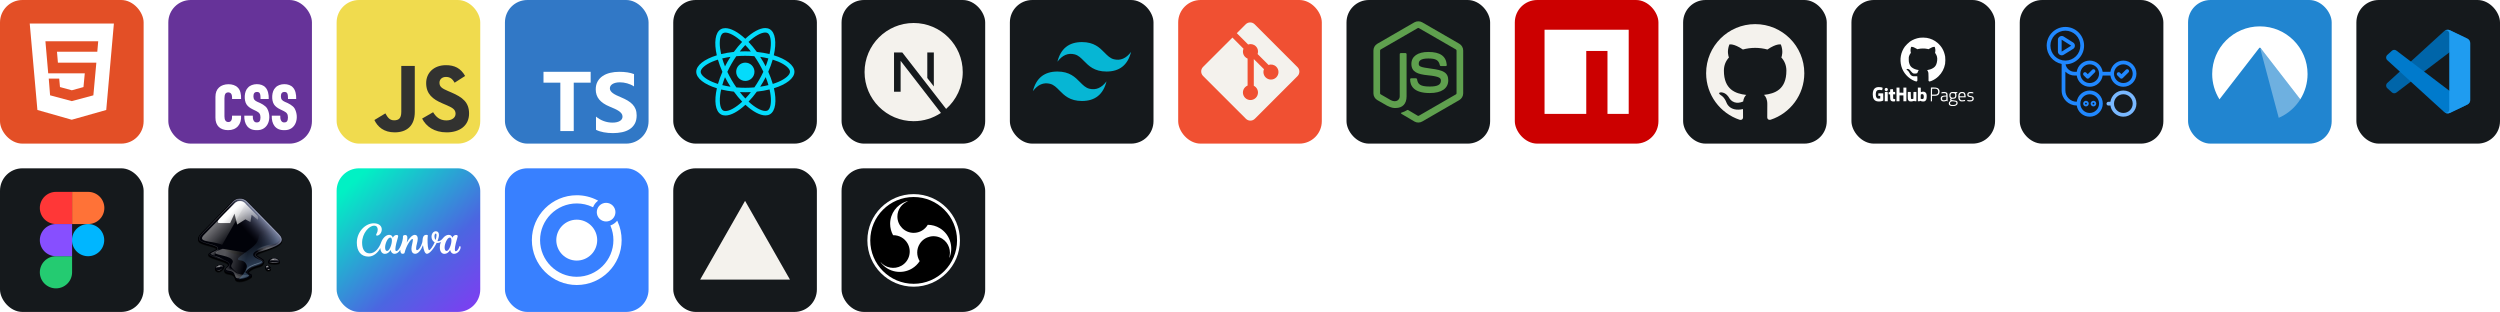 <svg width="835.5" height="104.25" viewBox="0 0 4456 556" 
        fill="none" xmlns="http://www.w3.org/2000/svg" xmlns:xlink="http://www.w3.org/1999/xlink" version="1.1">
        <defs>
            















<linearGradient id="icon_16_paint0_linear_6_2" x1="152.032" y1="68.619" x2="122.696" y2="95.145" gradientUnits="userSpaceOnUse">
<stop stop-color="#C0CDF9"/>
<stop offset="1" stop-color="#07092D" stop-opacity="0.288"/>
</linearGradient>
<linearGradient id="icon_16_paint1_linear_6_2" x1="86.379" y1="88.065" x2="120.16" y2="121.846" gradientUnits="userSpaceOnUse">
<stop stop-color="white"/>
<stop offset="1" stop-color="white" stop-opacity="0"/>
</linearGradient>
<linearGradient id="icon_16_paint2_linear_6_2" x1="122.646" y1="68.063" x2="162.815" y2="108.232" gradientUnits="userSpaceOnUse">
<stop stop-color="white"/>
<stop offset="1" stop-color="white" stop-opacity="0"/>
</linearGradient>
<radialGradient id="icon_16_paint3_radial_6_2" cx="0" cy="0" r="1" gradientUnits="userSpaceOnUse" gradientTransform="translate(102.575 194.045) scale(34.071 22.806)">
<stop stop-color="white"/>
<stop offset="1" stop-color="white" stop-opacity="0"/>
</radialGradient>
<radialGradient id="icon_16_paint4_radial_6_2" cx="0" cy="0" r="1" gradientUnits="userSpaceOnUse" gradientTransform="translate(120.54 194.862) scale(43.472 29.099)">
<stop stop-color="white"/>
<stop offset="1" stop-color="white" stop-opacity="0"/>
</radialGradient>
<radialGradient id="icon_16_paint5_radial_6_2" cx="0" cy="0" r="1" gradientUnits="userSpaceOnUse" gradientTransform="translate(175.718 142.218) scale(24.29 10.283)">
<stop stop-color="white"/>
<stop offset="1" stop-color="white" stop-opacity="0"/>
</radialGradient>
<radialGradient id="icon_16_paint6_radial_6_2" cx="0" cy="0" r="1" gradientUnits="userSpaceOnUse" gradientTransform="translate(180.86 145.055) scale(24.29 10.283)">
<stop stop-color="white"/>
<stop offset="1" stop-color="white" stop-opacity="0"/>
</radialGradient>
<linearGradient id="icon_16_paint7_linear_6_2" x1="189.991" y1="159.903" x2="190.079" y2="164.38" gradientUnits="userSpaceOnUse">
<stop stop-color="white"/>
<stop offset="1" stop-color="white" stop-opacity="0"/>
</linearGradient>
<linearGradient id="icon_16_paint8_linear_6_2" x1="190.168" y1="159.389" x2="190.168" y2="166.186" gradientUnits="userSpaceOnUse">
<stop stop-color="white"/>
<stop offset="1" stop-color="white" stop-opacity="0"/>
</linearGradient>
<radialGradient id="icon_16_paint9_radial_6_2" cx="0" cy="0" r="1" gradientUnits="userSpaceOnUse" gradientTransform="translate(188.462 167.483) scale(9.995 1.477)">
<stop stop-color="white"/>
<stop offset="1" stop-color="white" stop-opacity="0"/>
</radialGradient>
<linearGradient id="icon_16_paint10_linear_6_2" x1="175.958" y1="173.18" x2="178.162" y2="177.074" gradientUnits="userSpaceOnUse">
<stop stop-color="white"/>
<stop offset="1" stop-color="white" stop-opacity="0"/>
</linearGradient>
<linearGradient id="icon_16_paint11_linear_6_2" x1="175.129" y1="171.8" x2="178.203" y2="177.863" gradientUnits="userSpaceOnUse">
<stop stop-color="white"/>
<stop offset="1" stop-color="white" stop-opacity="0"/>
</linearGradient>
<radialGradient id="icon_16_paint12_radial_6_2" cx="0" cy="0" r="1" gradientUnits="userSpaceOnUse" gradientTransform="translate(178.796 180.24) rotate(-26.886) scale(4.322 1.477)">
<stop stop-color="white"/>
<stop offset="1" stop-color="white" stop-opacity="0"/>
</radialGradient>
<radialGradient id="icon_16_paint13_radial_6_2" cx="0" cy="0" r="1" gradientUnits="userSpaceOnUse" gradientTransform="translate(90.35 159.052) scale(16.134 6.568)">
<stop stop-color="white" stop-opacity="0.33"/>
<stop offset="1" stop-color="white" stop-opacity="0"/>
</radialGradient>
<linearGradient id="icon_16_paint14_linear_6_2" x1="91.171" y1="172.499" x2="91.925" y2="175.685" gradientUnits="userSpaceOnUse">
<stop stop-color="white"/>
<stop offset="1" stop-color="white" stop-opacity="0"/>
</linearGradient>
<linearGradient id="icon_16_paint15_linear_6_2" x1="91.206" y1="172.107" x2="92.27" y2="176.953" gradientUnits="userSpaceOnUse">
<stop stop-color="white"/>
<stop offset="1" stop-color="white" stop-opacity="0"/>
</linearGradient>
<radialGradient id="icon_16_paint16_radial_6_2" cx="0" cy="0" r="1" gradientUnits="userSpaceOnUse" gradientTransform="translate(90.772 181.98) rotate(-15.487) scale(9.13 3.416)">
<stop stop-color="white"/>
<stop offset="1" stop-color="white" stop-opacity="0"/>
</radialGradient>
<radialGradient id="icon_16_paint17_radial_6_2" cx="0" cy="0" r="1" gradientUnits="userSpaceOnUse" gradientTransform="translate(133.893 70.606) scale(126.325 124.332)">
<stop stop-color="white"/>
<stop offset="1" stop-color="white" stop-opacity="0"/>
</radialGradient>
<linearGradient id="icon_16_paint18_linear_6_2" x1="96.968" y1="167.07" x2="134.889" y2="177.096" gradientUnits="userSpaceOnUse">
<stop stop-color="white"/>
<stop offset="1" stop-color="white" stop-opacity="0"/>
</linearGradient>
<radialGradient id="icon_16_paint19_radial_6_2" cx="0" cy="0" r="1" gradientUnits="userSpaceOnUse" gradientTransform="translate(153.017 171.246) scale(19.852 25.229)">
<stop stop-color="white"/>
<stop offset="1" stop-color="white" stop-opacity="0"/>
</radialGradient>
<linearGradient id="icon_16_paint20_linear_6_2" x1="82.912" y1="147.352" x2="88.879" y2="152.092" gradientUnits="userSpaceOnUse">
<stop stop-color="white"/>
<stop offset="1" stop-color="white" stop-opacity="0"/>
</linearGradient>
<linearGradient id="icon_16_paint21_linear_6_2" x1="152.748" y1="173.174" x2="135.022" y2="125.446" gradientUnits="userSpaceOnUse">
<stop stop-color="#729FCF"/>
<stop offset="1" stop-color="#729FCF" stop-opacity="0"/>
</linearGradient>
<linearGradient id="icon_17_linearGradient" x1="250.093" y1="262.653" x2="9.446" y2="-2.756" gradientUnits="userSpaceOnUse">
<stop stop-color="#823AF3"/>
<stop offset="0.36" stop-color="#4B66E1"/>
<stop offset="0.906" stop-color="#01F1C4"/>
</linearGradient>



        </defs>
        
            <g transform="translate(0, 0)">
                <svg width="256" height="256" title="HTML" viewBox="0 0 256 256" fill="none" xmlns="http://www.w3.org/2000/svg">
<rect width="256" height="256" rx="40" fill="#E34F26"/>
<path d="M53 42H203L189.357 196.021L127.836 213.429L66.664 196.014L53 42ZM103.221 111.643L101.564 92.229L173.414 92.25L175.057 73.521L80.943 73.5L85.929 130.714H151.114L148.786 155.186L128 160.929L106.893 155.143L105.55 140.071H86.914L89.271 169.864L128 180.221L166.421 169.914L171.736 111.65H103.221V111.643Z" fill="white"/>
</svg>
            </g>

            <g transform="translate(300, 0)">
                <svg width="256" height="256" title="CSS" viewBox="0 0 256 256" fill="none" xmlns="http://www.w3.org/2000/svg">
<rect width="256" height="256" rx="40" fill="#663399"/>
<path d="M106.456 231.979C92.468 231.966 83.837 224.059 84.002 209.51V172.701C84.002 165.326 86.154 159.717 90.458 155.878C98.187 148.405 116.119 147.95 123.69 155.992C128.355 160.121 130.115 168.557 129.696 176.428H113.641C113.763 173.335 113.6 168.651 111.788 166.887C109.433 163.689 103.216 164.065 101.571 167.394C100.561 169.199 100.055 171.873 100.055 175.409V207.363C100.055 214.063 102.375 217.451 107.016 217.526C109.185 217.526 110.834 216.734 111.955 215.154C113.521 213.278 113.765 209.125 113.639 206.122H129.694C130.792 221.439 121.784 232.169 106.454 231.979H106.456ZM157.427 231.979C141.927 232.193 134.993 221.124 135.422 206.122H150.578C150.158 212.662 152.396 218.619 157.763 218.203C160.156 218.203 161.842 217.451 162.815 215.945C164.667 213.193 165.013 205.245 162.367 202.17C160.518 199.208 153.866 196.593 150.354 194.831C145.338 192.423 141.727 189.563 139.519 186.249C134.538 178.896 134.999 162.755 141.988 156.215C148.779 148.144 166.513 147.773 173.311 156.047C177.503 160.311 179.335 168.703 178.98 176.426H164.383C164.508 173.252 164.209 168.13 162.981 166.264C162.121 164.683 160.492 163.892 158.098 163.892C153.832 163.892 151.699 166.452 151.699 171.569C151.745 177.003 153.856 179.233 158.773 181.504C165.141 183.987 173.239 188.228 176.174 193.36C184.929 208.998 178.923 232.886 157.425 231.975L157.427 231.979ZM206.377 231.979C190.877 232.193 183.943 221.124 184.372 206.122H199.528C199.107 212.662 201.346 218.619 206.713 218.203C209.106 218.203 210.792 217.451 211.765 215.945C213.616 213.193 213.963 205.245 211.317 202.17C209.468 199.208 202.816 196.593 199.303 194.831C194.288 192.423 190.677 189.563 188.469 186.249C183.488 178.896 183.949 162.755 190.938 156.215C197.729 148.144 215.463 147.773 222.26 156.047C226.453 160.311 228.284 168.703 227.929 176.426H213.333C213.458 173.252 213.159 168.13 211.931 166.264C211.071 164.683 209.441 163.892 207.048 163.892C202.782 163.892 200.649 166.452 200.649 171.569C200.695 177.003 202.806 179.233 207.723 181.504C214.091 183.987 222.189 188.228 225.124 193.36C233.879 208.998 227.873 232.886 206.375 231.975L206.377 231.979Z" fill="white"/>
</svg>
            </g>

            <g transform="translate(600, 0)">
                <svg width="256" height="256" title="JavaScript" viewBox="0 0 256 256" fill="none" xmlns="http://www.w3.org/2000/svg">
<rect width="256" height="256" rx="40" fill="#F0DB4E"/>
<path d="M67.312 213.932L86.903 202.076C90.682 208.777 94.12 214.447 102.367 214.447C110.272 214.447 115.256 211.355 115.256 199.327V117.529H139.314V199.667C139.314 224.584 124.708 235.926 103.398 235.926C84.153 235.926 72.982 225.959 67.311 213.93" fill="#323230"/>
<path d="M152.381 211.354L171.969 200.013C177.126 208.434 183.828 214.62 195.684 214.62C205.653 214.62 212.009 209.636 212.009 202.762C212.009 194.514 205.479 191.592 194.481 186.782L188.468 184.203C171.111 176.815 159.597 167.535 159.597 147.945C159.597 129.901 173.345 116.153 194.826 116.153C210.12 116.153 221.118 121.481 229.022 135.4L210.291 147.429C206.166 140.04 201.7 137.119 194.826 137.119C187.78 137.119 183.312 141.587 183.312 147.429C183.312 154.646 187.78 157.568 198.09 162.037L204.104 164.614C224.553 173.379 236.067 182.313 236.067 202.418C236.067 224.072 219.055 235.928 196.2 235.928C173.861 235.928 159.426 225.274 152.381 211.354" fill="#323230"/>
</svg>
            </g>

            <g transform="translate(900, 0)">
                <svg width="256" height="256" title="TypeScript" viewBox="0 0 256 256" fill="none" xmlns="http://www.w3.org/2000/svg">
<rect width="256" height="256" rx="40" fill="#3178C6"/>
<path d="m248.83 257.92m-96.04-110.55v-19.37h-84.07v19.37h30.02v86.26h23.89v-86.26zm9.52 83.98q5.78 2.95 13.67 4.42 7.9 1.48 16.64 1.48 8.52 0 16.19-1.62 7.67-1.63 13.45-5.35 5.78-3.72 9.15-9.72 3.37-6 3.37-14.84 0-6.41-1.93-11.24-1.92-4.82-5.56-8.58-3.63-3.76-8.7-6.74-5.08-2.98-11.45-5.63-4.67-1.92-8.37-3.72-3.71-1.81-6.3-3.69-2.59-1.88-4-3.98-1.41-2.1-1.41-4.75 0-2.43 1.26-4.38 1.26-1.95 3.56-3.35 2.29-1.4 5.63-2.18 3.33-0.77 7.41-0.77 2.96 0 6.26 0.44 3.3 0.45 6.63 1.37 3.33 0.92 6.48 2.32 3.15 1.4 5.82 3.24v-22.03q-5.41-2.06-11.82-3.06-6.41-0.99-14.71-0.99-8.44 0-16 1.81-7.56 1.8-13.3 5.63-5.74 3.83-9.08 9.76-3.33 5.93-3.33 14.18 0 10.54 6.11 17.98 6.11 7.44 18.56 12.59 4.89 1.99 9.12 3.91 4.22 1.91 7.29 3.97 3.08 2.07 4.86 4.5 1.78 2.43 1.78 5.52 0 2.29-1.12 4.24-1.11 1.95-3.37 3.39-2.26 1.43-5.63 2.24-3.37 0.81-7.89 0.81-7.7 0-15.26-2.68-7.56-2.69-14.01-8.07z" fill="#FFFFFF"/>
</svg>
            </g>

            <g transform="translate(1200, 0)">
                <svg width="256" height="256" title="React.js" viewBox="0 0 256 256" fill="none" xmlns="http://www.w3.org/2000/svg" id="reactjs">
<style>
#reactjs {
    rect {fill: #15191C}

    @media (prefers-color-scheme: light) {
        rect {fill: #F4F2ED}
    }
}
</style>
<rect width="256" height="256" rx="40" fill="#15191C"/>
<path d="M144.76 127.948C144.76 132.271 143.044 136.417 139.988 139.474C136.932 142.532 132.786 144.25 128.464 144.252C124.139 144.252 119.992 142.534 116.935 139.477C113.877 136.419 112.159 132.272 112.159 127.948C112.159 123.625 113.876 119.479 116.932 116.422C119.988 113.364 124.133 111.646 128.456 111.644C132.78 111.644 136.927 113.361 139.985 116.419C143.043 119.477 144.76 123.624 144.76 127.948ZM164.069 50C154.254 50 141.414 57 128.427 69.119C115.448 57.066 102.6 50.146 92.793 50.146C89.803 50.146 87.083 50.824 84.728 52.173C74.702 57.955 72.456 75.973 77.633 98.584C55.438 105.439 41 116.398 41 127.948C41 139.542 55.51 150.53 77.772 157.333C72.638 180.032 74.928 198.079 84.976 203.854C87.309 205.218 90.007 205.859 93.011 205.859C102.819 205.859 115.667 198.859 128.653 186.726C141.632 198.786 154.48 205.706 164.288 205.706C167.277 205.706 169.997 205.05 172.352 203.701C182.371 197.926 184.624 179.908 179.447 157.29C201.562 150.494 216 139.512 216 127.948C216 116.354 201.49 105.366 179.228 98.548C184.361 75.871 182.072 57.809 172.024 52.027C169.705 50.685 167.015 50.007 164.069 50ZM164.032 57.948V57.992C165.673 57.992 166.993 58.312 168.101 58.918C172.957 61.703 175.065 72.298 173.424 85.926C173.03 89.28 172.389 92.817 171.601 96.426C164.601 94.705 156.974 93.385 148.946 92.532C144.133 85.933 139.139 79.94 134.107 74.69C145.716 63.898 156.617 57.977 164.04 57.955L164.032 57.948ZM92.793 58.094C100.172 58.094 111.124 63.985 122.761 74.719C117.759 79.969 112.772 85.926 108.032 92.525C99.96 93.378 92.326 94.698 85.333 96.448C84.517 92.875 83.912 89.419 83.481 86.094C81.804 72.473 83.875 61.885 88.688 59.063C90.073 58.407 91.604 58.13 92.793 58.094ZM128.391 80.333C131.708 83.746 135.026 87.567 138.307 91.737C135.099 91.592 131.818 91.49 128.5 91.49C125.146 91.49 121.828 91.562 118.583 91.737C121.792 87.567 125.109 83.753 128.391 80.333ZM128.5 99.481C133.896 99.481 139.27 99.729 144.556 100.159C147.517 104.403 150.404 108.931 153.182 113.722C155.895 118.389 158.359 123.128 160.605 127.911C158.359 132.687 155.895 137.464 153.219 142.13C150.448 146.943 147.582 151.522 144.615 155.766C139.306 156.225 133.925 156.48 128.5 156.48C123.104 156.48 117.73 156.225 112.444 155.802C109.483 151.558 106.596 147.023 103.818 142.24C101.105 137.573 98.641 132.833 96.395 128.05C98.604 123.259 101.105 118.476 103.781 113.802C106.552 108.99 109.418 104.425 112.385 100.181C117.694 99.715 123.075 99.467 128.5 99.467V99.481ZM101.995 101.333C100.245 104.082 98.495 106.897 96.862 109.792C95.221 112.635 93.69 115.494 92.231 118.352C90.299 113.569 88.658 108.8 87.302 104.155C91.969 103.061 96.891 102.084 101.995 101.333ZM154.932 101.333C160 102.084 164.885 103.01 169.559 104.155C168.247 108.764 166.606 113.503 164.747 118.25C163.289 115.406 161.757 112.541 160.08 109.69C158.44 106.831 156.69 104.046 154.94 101.333H154.932ZM177.267 106.255C180.796 107.349 184.15 108.567 187.293 109.886C199.922 115.282 208.089 122.341 208.089 127.941C208.052 133.541 199.885 140.628 187.256 145.987C184.194 147.3 180.84 148.481 177.376 149.582C175.334 142.597 172.666 135.32 169.355 127.853C172.636 120.437 175.261 113.197 177.267 106.241V106.255ZM79.595 106.284C81.622 113.284 84.298 120.554 87.616 128.014C84.334 135.429 81.695 142.67 79.697 149.626C76.168 148.532 72.814 147.307 69.707 145.98C57.078 140.606 48.911 133.541 48.911 127.941C48.911 122.341 57.078 115.239 69.707 109.886C72.77 108.574 76.124 107.393 79.595 106.284ZM164.747 137.493C166.679 142.283 168.32 147.059 169.676 151.697C165.009 152.842 160.08 153.811 154.976 154.541C156.726 151.806 158.476 148.984 160.117 146.097C161.757 143.253 163.281 140.351 164.747 137.493ZM92.231 137.639C93.69 140.497 95.221 143.348 96.898 146.206C98.575 149.05 100.289 151.835 102.039 154.541C96.971 153.797 92.085 152.864 87.412 151.726C88.724 147.132 90.372 142.378 92.224 137.631L92.231 137.639ZM171.667 159.419C172.483 163.014 173.125 166.477 173.519 169.795C175.196 183.416 173.125 194.003 168.312 196.832C167.241 197.489 165.848 197.766 164.207 197.766C156.828 197.766 145.876 191.881 134.239 181.141C139.241 175.891 144.228 169.941 148.968 163.349C157.04 162.489 164.674 161.169 171.667 159.419ZM85.406 159.492C92.406 161.198 100.033 162.518 108.061 163.371C112.874 169.97 117.869 175.964 122.9 181.206C111.27 192.02 100.354 197.941 92.931 197.941C91.327 197.904 89.971 197.576 88.899 196.978C84.043 194.207 81.935 183.605 83.576 169.977C83.97 166.623 84.619 163.094 85.406 159.492ZM118.656 164.158C121.865 164.304 125.146 164.406 128.464 164.406C131.818 164.406 135.135 164.333 138.38 164.158C135.172 168.329 131.854 172.143 128.573 175.57C125.255 172.143 121.937 168.329 118.656 164.158Z" fill="#04DBFB"/>
</svg>
            </g>

            <g transform="translate(1500, 0)">
                <svg width="256" height="256" title="Next.js" viewBox="0 0 256 256" fill="none" xmlns="http://www.w3.org/2000/svg" id="nextjs">
<style>
#nextjs {
    rect {fill: #15191C}
    path {fill: #F4F2ED}

    @media (prefers-color-scheme: light) {
        rect {fill: #F4F2ED}
        path {fill: #15191C}
    }
}
</style>
<rect width="256" height="256" rx="40" fill="#15191C"/>
<path d="M177.099 201.256C163.194 210.568 146.474 216 128.5 216C80.207 216 41 176.793 41 128.5C41 80.207 80.207 41 128.5 41C176.793 41 216 80.207 216 128.5C216 154.626 204.523 178.091 186.345 194.132L108.222 93.5H93.5V163.471H105.276V108.455L177.099 201.256ZM152.803 139.036L164.47 154.065V93.5H152.803V139.036Z" fill="#F4F2ED"/>
</svg>
            </g>

            <g transform="translate(1800, 0)">
                <svg width="256" height="256" title="Tailwind CSS" viewBox="0 0 256 256" fill="none" xmlns="http://www.w3.org/2000/svg" id="tailwindcss">
<style>
#tailwindcss {
    rect {fill: #15191C}

    @media (prefers-color-scheme: light) {
        rect {fill: #F4F2ED}
    }
}
</style>
<rect width="256" height="256" rx="40" fill="#15191C"/>
<path d="M128.5 75C105.167 75 90.583 86.667 84.75 110C93.5 98.333 103.708 93.958 115.375 96.875C122.032 98.537 126.786 103.365 132.058 108.717C140.641 117.423 150.565 127.5 172.25 127.5C195.583 127.5 210.167 115.833 216 92.5C207.25 104.167 197.042 108.542 185.375 105.625C178.718 103.962 173.964 99.135 168.692 93.783C160.117 85.077 150.193 75 128.5 75ZM84.75 127.5C61.417 127.5 46.833 139.167 41 162.5C49.75 150.833 59.958 146.458 71.625 149.375C78.282 151.038 83.037 155.865 88.308 161.217C96.891 169.923 106.815 180 128.5 180C151.833 180 166.417 168.333 172.25 145C163.5 156.667 153.292 161.042 141.625 158.125C134.968 156.463 130.214 151.635 124.942 146.283C116.367 137.577 106.443 127.5 84.75 127.5Z" fill="#06B6D4"/>
</svg>
            </g>

            <g transform="translate(2100, 0)">
                <svg width="256" height="256" title="Git" viewBox="0 0 256 256" fill="none" xmlns="http://www.w3.org/2000/svg">
<rect width="256" height="256" rx="40" fill="#F05032"/>
<path d="M212.691 119.701L136.281 43.298C131.877 38.901 124.746 38.901 120.327 43.298L104.496 59.157L124.622 79.282C129.325 77.715 134.677 78.772 138.396 82.498C142.158 86.253 143.194 91.671 141.59 96.352L160.971 115.748C165.674 114.122 171.085 115.18 174.825 118.92C180.083 124.17 180.083 132.658 174.825 137.908C169.583 143.151 161.11 143.151 155.867 137.908C151.937 133.963 150.952 128.159 152.921 123.354L134.772 105.299V152.878C136.055 153.505 137.266 154.358 138.33 155.416C143.529 160.673 143.529 169.146 138.33 174.374C133.087 179.631 124.556 179.631 119.306 174.374C114.063 169.131 114.063 160.673 119.306 155.43C120.633 154.118 122.128 153.126 123.718 152.47V104.424C122.135 103.761 120.626 102.806 119.342 101.5C115.368 97.526 114.413 91.715 116.455 86.851L96.68 66.981L44.281 119.343C39.906 123.755 39.906 130.893 44.281 135.305L120.699 211.7C125.103 216.105 132.234 216.105 136.638 211.7L212.691 135.648C217.103 131.251 217.103 124.112 212.691 119.701Z" fill="#F4F2ED"/>
</svg>
            </g>

            <g transform="translate(2400, 0)">
                <svg width="256" height="256" title="Node.js" viewBox="0 0 256 256" fill="none" xmlns="http://www.w3.org/2000/svg" id="nodejs">
<style>
#nodejs {
    rect {fill: #15191C}

    @media (prefers-color-scheme: light) {
        rect {fill: #F4F2ED}
    }
}
</style>
<rect width="256" height="256" rx="40" fill="#15191C"/>
<path d="M127.989 218.428C125.576 218.428 123.17 217.796 121.057 216.571L98.985 203.512C95.692 201.671 97.301 201.016 98.384 200.633C102.782 199.107 103.669 198.754 108.367 196.092C108.856 195.814 109.503 195.919 110.006 196.22L126.966 206.286C127.583 206.625 128.447 206.625 129.011 206.286L195.13 168.126C195.746 167.773 196.137 167.066 196.137 166.337V90.032C196.137 89.288 195.739 88.589 195.107 88.213L129.019 50.083C128.41 49.73 127.598 49.73 126.981 50.083L60.908 88.22C60.269 88.589 59.863 89.31 59.863 90.032V166.337C59.863 167.066 60.269 167.758 60.908 168.104L79.018 178.569C88.844 183.485 94.866 177.696 94.866 171.878V96.543C94.866 95.475 95.723 94.641 96.79 94.641H105.172C106.217 94.641 107.089 95.483 107.089 96.543V171.878C107.089 184.996 99.948 192.514 87.513 192.514C83.694 192.514 80.68 192.514 72.282 188.372L54.931 178.396C50.646 175.922 48 171.291 48 166.337V90.032C48 85.078 50.654 80.447 54.931 77.981L121.05 39.776C125.237 37.408 130.793 37.408 134.943 39.776L201.054 77.981C205.339 80.454 208 85.078 208 90.032V166.337C208 171.291 205.339 175.907 201.054 178.396L134.943 216.571C132.838 217.796 130.44 218.428 127.989 218.428ZM181.372 143.198C181.372 128.914 171.719 125.11 151.399 122.426C130.868 119.712 128.778 118.306 128.778 113.503C128.778 109.533 130.545 104.233 145.753 104.233C159.338 104.233 164.344 107.158 166.404 116.314C166.585 117.179 167.374 117.81 168.261 117.81H176.839C177.373 117.81 177.876 117.577 178.237 117.201C178.598 116.795 178.794 116.277 178.741 115.728C177.41 99.956 166.931 92.603 145.753 92.603C126.899 92.603 115.652 100.557 115.652 113.901C115.652 128.373 126.839 132.372 144.934 134.161C166.585 136.281 168.261 139.446 168.261 143.701C168.261 151.091 162.33 154.241 148.399 154.241C130.906 154.241 127.057 149.851 125.763 141.145C125.613 140.213 124.816 139.529 123.861 139.529H115.314C114.254 139.529 113.404 140.371 113.404 141.431C113.404 152.572 119.464 165.849 148.399 165.849C169.359 165.856 181.372 157.609 181.372 143.198Z" fill="#5FA04E"/>
</svg>
            </g>

            <g transform="translate(2700, 0)">
                <svg width="256" height="256" title="npm" viewBox="0 0 256 256" fill="none" xmlns="http://www.w3.org/2000/svg">
<rect width="256" height="256" rx="40" fill="#CC0000"/>
<path d="M127.354 53H53V203H127.347V90.827H165.173V203H203V53H127.354Z" fill="white"/>
</svg>
            </g>

            <g transform="translate(3000, 0)">
                <svg width="256" height="256" title="GitHub" viewBox="0 0 256 256" fill="none" xmlns="http://www.w3.org/2000/svg" id="github">
<style>
#github {
    rect {fill: #15191C}
    path {fill: #F4F2ED}

    @media (prefers-color-scheme: light) {
        rect {fill: #F4F2ED}
        path {fill: #15191C}
    }
}
</style>
<rect width="256" height="256" rx="40" fill="#15191C"/>
<path d="M128.5 43C80.156 43 41 82.178 41 130.5C41 169.168 66.069 201.958 100.828 213.516C105.203 214.34 106.807 211.634 106.807 209.308C106.807 207.23 106.734 201.725 106.698 194.433C82.358 199.713 77.225 182.694 77.225 182.694C73.244 172.595 67.491 169.897 67.491 169.897C59.565 164.472 68.103 164.581 68.103 164.581C76.89 165.194 81.505 173.594 81.505 173.594C89.307 186.974 101.988 183.109 106.99 180.871C107.777 175.212 110.03 171.355 112.531 169.168C93.099 166.98 72.675 159.455 72.675 125.928C72.675 116.376 76.066 108.574 81.68 102.449C80.696 100.24 77.743 91.344 82.446 79.291C82.446 79.291 89.774 76.943 106.508 88.259C113.508 86.312 120.946 85.35 128.383 85.306C135.821 85.35 143.258 86.312 150.258 88.259C166.883 76.943 174.211 79.291 174.211 79.291C178.915 91.344 175.961 100.24 175.086 102.449C180.665 108.574 184.055 116.376 184.055 125.928C184.055 159.543 163.602 166.944 144.133 169.095C147.196 171.72 150.04 177.086 150.04 185.282C150.04 196.993 149.93 206.399 149.93 209.243C149.93 211.54 151.461 214.274 155.946 213.399C190.953 201.922 216 169.109 216 130.5C216 82.178 176.822 43 128.5 43Z" fill="#F4F2ED"/>
</svg>
            </g>

            <g transform="translate(3300, 0)">
                <svg width="256" height="256" title="GitHub Pages" viewBox="0 0 256 256" fill="none" xmlns="http://www.w3.org/2000/svg" id="githubpages">
<style>
#githubpages {
    rect {fill: #15191C}
    path.githubpages {fill: white}

    @media (prefers-color-scheme: light) {
        rect {fill: #F4F2ED}
        path.githubpages {fill: black}
    }
}
</style>
<rect width="256" height="256" rx="40" fill="#15191C"/>
<path fill-rule="evenodd" clip-rule="evenodd" d="M122.115 67.257C115.628 68.18 109.286 70.64 104.307 74.167C101.682 76.026 97.023 80.583 95.224 83.052C87.926 93.067 85.625 105.782 88.911 117.942C92.083 129.677 101.138 139.763 112.669 144.402C115.152 145.401 116.169 145.475 116.87 144.708C117.644 143.861 117.718 143.287 117.536 139.507L117.365 135.969H113.482C109.789 135.969 109.532 135.938 108.246 135.334C106.09 134.321 105.127 133.272 103.706 130.387C102.442 127.821 101.051 126.126 98.914 124.549C98.387 124.16 98.163 123.813 98.213 123.464C98.274 123.031 98.475 122.938 99.49 122.872C101.977 122.711 103.462 123.663 106.103 127.11C107.805 129.333 109.398 130.614 111.004 131.052C112.259 131.394 115.343 131.18 116.638 130.662C117.535 130.302 117.625 130.174 118.023 128.704C118.257 127.838 118.807 126.608 119.245 125.97L120.041 124.81L118.069 124.525C114.49 124.007 110.771 122.479 107.858 120.328C105.403 118.516 103.853 115.965 102.797 112C102.263 109.994 102.18 109.17 102.16 105.713C102.139 102.132 102.194 101.567 102.706 100.048C103.337 98.176 104.109 96.714 105.29 95.153C105.953 94.277 106.04 94.015 105.854 93.466C105.094 91.229 105.158 88.031 106.026 84.92L106.413 83.534L107.524 83.54C109.728 83.551 112.212 84.513 116.069 86.848L117.484 87.705L119.198 87.305C123.859 86.218 130.605 86.148 135.114 87.142L137.523 87.673L139.086 86.722C142.705 84.52 145.286 83.534 147.429 83.534H148.452L148.824 84.788C149.738 87.871 149.853 90.678 149.171 93.248C148.946 94.094 148.991 94.25 149.753 95.297C152.376 98.9 153.346 102.823 152.821 107.707C152.25 113.013 150.822 116.673 148.373 119.1C145.741 121.71 141.569 123.702 137.159 124.456C134.769 124.864 134.767 124.865 135.226 125.355C135.896 126.068 136.877 128.334 137.156 129.812C137.29 130.516 137.399 134.012 137.399 137.58V144.067L137.99 144.659C138.832 145.503 139.829 145.419 142.581 144.271C147.392 142.265 151.367 139.647 155.173 135.976C161.325 130.042 165.368 122.457 166.935 113.91C167.459 111.048 167.521 103.587 167.042 100.892C165.195 90.497 160.933 82.871 153.284 76.28C148.053 71.772 141.666 68.803 134.39 67.497C131.354 66.952 125.118 66.83 122.115 67.257ZM45.754 155.483C40.53 156.679 38.025 160.833 38 168.344C37.977 175.337 40.543 179.456 45.63 180.589C48.945 181.328 53.851 180.807 55.988 179.489L56.774 179.004L56.71 172.675L56.646 166.345H52.313H47.981L47.911 168.564L47.842 170.784L49.596 170.855L51.35 170.926V173.337V175.747L49.184 175.808C47.305 175.861 46.891 175.797 46.061 175.322C44.221 174.269 43.101 170.877 43.376 167.189C43.745 162.236 45.654 160.188 49.89 160.203C50.693 160.205 52.054 160.358 52.915 160.541C53.775 160.725 54.565 160.795 54.669 160.696C54.773 160.598 55.064 159.659 55.315 158.61C55.668 157.139 55.707 156.638 55.487 156.421C54.48 155.432 48.498 154.855 45.754 155.483ZM141.651 156.019C141.563 156.107 141.491 161.7 141.491 168.448V180.717L142.514 180.643L143.537 180.569L143.602 175.687L143.667 170.805H146.747C151.54 170.805 153.446 170.306 155.188 168.596C156.327 167.478 156.954 165.93 157.084 163.915C157.232 161.627 156.714 159.884 155.465 158.462C154.261 157.092 152.659 156.386 150.083 156.089C147.819 155.828 141.891 155.779 141.651 156.019ZM80.354 168.274V180.448H83.002H85.65V175.265V170.082H89.139H92.63V175.265V180.448H95.277H97.925V168.274V156.099H95.277H92.63V160.686V165.274L89.2 165.207L85.77 165.14L85.704 160.619L85.639 156.099H82.996H80.354V168.274ZM118.384 168.266V180.448H120.281C121.973 180.448 122.193 180.396 122.304 179.969C122.426 179.503 122.469 179.508 123.837 180.137C124.918 180.634 125.726 180.808 127.327 180.886C129.17 180.976 129.562 180.917 130.739 180.378C133.161 179.267 134.113 176.922 134.136 172.011C134.153 168.26 133.731 166.674 132.302 165.121C130.512 163.177 127.29 162.801 124.107 164.165C123.724 164.329 123.686 164.022 123.625 160.281L123.559 156.22L120.972 156.151L118.384 156.083V168.266ZM60.689 157.04C59.218 157.964 58.782 159.674 59.654 161.105C60.717 162.851 62.865 163.041 64.209 161.508C64.8 160.833 64.95 160.445 64.95 159.583C64.95 157.358 62.505 155.899 60.689 157.04ZM143.838 158.163C143.738 158.266 143.657 160.664 143.657 163.492V168.635L147.087 168.634C151.193 168.633 152.149 168.408 153.326 167.172C155.513 164.876 154.956 160.204 152.323 158.76C151.338 158.22 150.913 158.158 147.629 158.072C145.643 158.02 143.937 158.061 143.838 158.163ZM69.158 159.294C69.099 159.459 69.021 160.567 68.986 161.754L68.921 163.914L67.597 164.297L66.273 164.68V166.356V168.033L67.597 168.153L68.921 168.274L69.041 172.854C69.145 176.8 69.228 177.568 69.643 178.396C70.191 179.49 71.31 180.326 72.748 180.718C73.727 180.985 77.193 180.887 77.691 180.579C77.837 180.488 77.947 179.599 77.947 178.506V176.591H76.677C74.397 176.591 74.337 176.474 74.337 171.997V168.153H76.151H77.966L77.896 166.044L77.827 163.934L76.1 163.864L74.374 163.793L74.204 161.393L74.034 158.992H71.651C69.962 158.992 69.236 159.08 69.158 159.294ZM59.582 163.967C59.489 164.059 59.414 167.806 59.414 172.292V180.448H62.064H64.715L64.652 172.191L64.589 163.934L62.169 163.866C60.839 163.829 59.675 163.874 59.582 163.967ZM100.432 164.411C100.347 164.749 100.322 167.709 100.376 170.989C100.465 176.361 100.523 177.061 100.968 178.046C101.555 179.344 102.655 180.336 103.89 180.679C105.52 181.132 108.237 180.976 110.08 180.324C112.061 179.623 112.126 179.615 112.126 180.087C112.126 180.376 112.487 180.448 113.931 180.448H115.736V172.131V163.814H113.235C111.176 163.814 110.708 163.881 110.587 164.195C110.507 164.405 110.441 167.114 110.441 170.216V175.856L109.731 176.223C108.839 176.685 107.071 176.699 106.455 176.249C106.021 175.931 105.98 175.492 105.868 169.921L105.748 163.934L103.167 163.866L100.586 163.798L100.432 164.411ZM162.552 164.046C160.6 164.471 160.265 164.695 160.265 165.576C160.265 166.021 160.322 166.443 160.392 166.513C160.462 166.583 161.139 166.494 161.897 166.316C163.893 165.845 166.692 165.888 167.727 166.406C168.66 166.873 169.25 168.169 169.122 169.472L169.05 170.202L165.921 170.477C161.732 170.844 160.475 171.386 159.537 173.227C158.672 174.926 159.012 177.988 160.214 179.32C161.855 181.137 166.432 181.391 168.901 179.801C169.44 179.454 169.503 179.471 169.995 180.088C170.324 180.502 170.69 180.71 170.987 180.653C171.439 180.565 171.457 180.322 171.457 174.418C171.457 171.039 171.372 167.87 171.267 167.377C171.025 166.232 170.103 165.137 168.84 164.49C167.723 163.919 164.259 163.674 162.552 164.046ZM178.66 164.04C177.262 164.376 175.881 165.345 175.24 166.441C174.744 167.288 174.595 167.913 174.513 169.489C174.385 171.931 174.846 173.513 176.02 174.652L176.841 175.449L176.321 176.153C175.65 177.063 175.629 178.528 176.277 179.259C176.597 179.619 176.659 179.829 176.468 179.896C175.684 180.171 174.261 181.453 173.905 182.205C173.683 182.674 173.505 183.629 173.507 184.342C173.513 186.235 174.233 187.364 176.018 188.278C177.398 188.985 177.539 189.007 180.707 188.999C183.549 188.992 184.156 188.918 185.377 188.432C186.927 187.814 188.268 186.758 188.793 185.742C189.672 184.04 189.405 181.632 188.204 180.43C187.369 179.593 186.417 179.338 182.018 178.773C178.407 178.309 178.088 178.178 178.08 177.163C178.074 176.338 178.537 176.168 181.085 176.061C183.815 175.946 185.119 175.447 186.028 174.168C187.117 172.637 187.501 170.1 186.958 168.033C186.487 166.24 186.516 166.159 187.765 165.801C188.732 165.524 188.908 165.382 188.908 164.877C188.908 164.549 188.773 164.239 188.607 164.188C187.99 163.997 179.372 163.869 178.66 164.04ZM195.268 164.025C193.204 164.563 191.751 165.946 190.932 168.153C190.339 169.753 190.325 174.826 190.909 176.513C191.534 178.317 192.537 179.573 193.881 180.236C194.908 180.742 195.358 180.807 197.693 180.783C199.244 180.767 200.79 180.614 201.424 180.412C202.466 180.081 202.51 180.028 202.582 179.032C202.654 178.046 202.63 178.004 202.101 178.174C199.953 178.864 196.302 178.987 195.183 178.408C194.121 177.858 193.308 176.719 193.021 175.381C192.572 173.286 192.114 173.457 198.175 173.457H203.59L203.586 171.83C203.58 169.611 203.002 167.046 202.267 165.984C201.328 164.626 200.039 164.023 197.859 163.92C196.841 163.872 195.675 163.919 195.268 164.025ZM210.046 164.134C207.658 164.812 206.478 166.354 206.48 168.792C206.481 171.493 207.669 172.442 211.83 173.068C214.363 173.449 214.997 173.696 215.407 174.463C215.799 175.196 215.722 176.769 215.26 177.475C214.563 178.54 213.409 178.835 210.57 178.675C209.18 178.597 207.684 178.462 207.245 178.376L206.446 178.219L206.522 179.153C206.592 179.998 206.686 180.115 207.521 180.388C208.028 180.554 209.328 180.757 210.409 180.84C215.33 181.217 218.253 179.097 217.983 175.348C217.799 172.801 216.385 171.749 212.339 171.148C209.373 170.707 208.793 170.334 208.692 168.8C208.601 167.409 208.938 166.761 209.98 166.325C211.034 165.884 214.482 165.88 215.935 166.318C216.545 166.502 217.104 166.592 217.177 166.519C217.25 166.445 217.31 166.018 217.31 165.569C217.31 164.857 217.198 164.707 216.423 164.382C215.208 163.874 211.473 163.728 210.046 164.134ZM178.324 166.292C177.19 166.867 176.632 168.051 176.632 169.884C176.632 172.212 177.063 173.114 178.471 173.737C179.379 174.14 179.927 174.216 181.239 174.122C184.077 173.918 184.936 172.954 184.936 169.972C184.936 167.742 184.521 166.861 183.21 166.312C182.229 165.902 179.12 165.889 178.324 166.292ZM195.407 166.153C194.087 166.632 192.759 168.987 192.759 170.849V171.528H197.003H201.248L201.13 169.877C200.927 167.026 199.845 165.966 197.176 166.003C196.401 166.013 195.605 166.081 195.407 166.153ZM124.807 167.904C123.462 168.333 123.439 168.407 123.439 172.293V175.892L124.273 176.242C125.442 176.731 127.35 176.694 127.997 176.169C129.289 175.121 129.328 169.963 128.057 168.39C127.574 167.793 125.926 167.547 124.807 167.904ZM166.042 172.168C162.667 172.488 161.694 173.154 161.519 175.262C161.383 176.908 161.782 177.938 162.749 178.439C163.794 178.98 166.78 178.777 168.148 178.073L169.171 177.546V174.778V172.011L168.028 172.049C167.399 172.07 166.505 172.124 166.042 172.168ZM178.34 180.76C177.888 180.904 177.103 181.419 176.595 181.903C175.752 182.706 175.67 182.897 175.67 184.046C175.67 185.739 176.435 186.541 178.453 186.961C179.987 187.281 182.879 187.163 184.387 186.72C186.283 186.163 187.461 184.39 187.024 182.751C186.712 181.586 185.908 181.197 183.008 180.81C179.969 180.405 179.466 180.4 178.34 180.76Z" class="githubpages" fill="white"/>
</svg>
            </g>

            <g transform="translate(3600, 0)">
                <svg width="256" height="256" title="GitHub Actions" viewBox="0 0 256 256" fill="none" xmlns="http://www.w3.org/2000/svg" id="githubactions">
<style>
#githubactions {
    rect {fill: #15191C}

    @media (prefers-color-scheme: light) {
        rect {fill: #F4F2ED}
    }
}
</style>
<rect width="256" height="256" rx="40" fill="#15191C"/>
<path d="M81.332 48C62.962 48 48 62.962 48 81.332C48 97.42 59.476 110.896 74.668 113.995V161.333C74.668 176.045 86.767 188 101.333 188H101.576C103.204 199.279 112.951 208 124.667 208C137.515 208 148 197.515 148 184.667C148 171.82 137.515 161.333 124.667 161.333C112.952 161.333 103.205 170.054 101.576 181.333H101.333C90.411 181.333 81.332 172.392 81.332 161.333V127.724C83.49 129.925 86.065 131.673 88.907 132.865C91.749 134.058 94.8 134.67 97.882 134.667H101.576C103.205 145.946 112.951 154.667 124.667 154.667C136.382 154.667 146.129 145.946 147.755 134.667H161.576C163.205 145.946 172.951 154.667 184.667 154.667C197.515 154.667 208 144.18 208 131.333C208 118.485 197.515 108 184.667 108C172.951 108 163.204 116.721 161.576 128H147.756C146.13 116.721 136.384 108 124.667 108C112.951 108 103.204 116.721 101.576 128H97.882C89.841 128 83.141 122.264 81.647 114.66C99.873 114.49 114.667 99.597 114.667 81.332C114.667 62.962 99.703 48 81.332 48ZM81.332 54.667C84.836 54.661 88.307 55.346 91.545 56.683C94.784 58.021 97.726 59.984 100.204 62.462C102.681 64.939 104.646 67.882 105.983 71.12C107.321 74.358 108.007 77.829 108 81.332C108.007 84.836 107.321 88.307 105.983 91.546C104.646 94.784 102.682 97.726 100.204 100.204C97.726 102.682 94.784 104.646 91.546 105.983C88.307 107.321 84.836 108.007 81.332 108C77.829 108.007 74.358 107.321 71.12 105.983C67.882 104.646 64.939 102.681 62.462 100.204C59.984 97.726 58.021 94.784 56.683 91.545C55.346 88.307 54.661 84.836 54.667 81.332C54.661 77.829 55.346 74.358 56.683 71.12C58.021 67.882 59.985 64.939 62.462 62.462C64.939 59.985 67.882 58.021 71.12 56.683C74.358 55.346 77.829 54.661 81.332 54.667ZM74.814 64.094C71.338 64.111 68 66.904 68 70.707V92.011C68 97.065 73.886 100.34 78.181 97.677L95.224 87.109C99.295 84.584 99.316 78.356 95.264 75.802L78.22 65.065C77.201 64.421 76.019 64.084 74.814 64.094ZM74.668 70.707L91.711 81.442L74.668 92.011V70.707ZM124.667 114.667C126.858 114.661 129.028 115.087 131.053 115.922C133.078 116.757 134.918 117.984 136.467 119.533C138.016 121.082 139.243 122.922 140.078 124.947C140.913 126.972 141.339 129.142 141.333 131.333C141.339 133.523 140.913 135.693 140.078 137.718C139.243 139.743 138.015 141.583 136.467 143.132C134.918 144.681 133.078 145.909 131.053 146.744C129.028 147.58 126.858 148.006 124.667 148C122.477 148.007 120.306 147.58 118.281 146.745C116.256 145.909 114.416 144.682 112.867 143.133C111.318 141.584 110.091 139.744 109.255 137.719C108.42 135.694 107.993 133.523 108 131.333C107.994 129.142 108.42 126.972 109.256 124.947C110.091 122.922 111.319 121.082 112.868 119.533C114.417 117.985 116.257 116.757 118.282 115.922C120.307 115.087 122.477 114.661 124.667 114.667ZM184.667 114.667C186.858 114.661 189.028 115.087 191.053 115.922C193.078 116.757 194.918 117.984 196.467 119.533C198.016 121.082 199.243 122.922 200.078 124.947C200.913 126.972 201.339 129.142 201.333 131.333C201.339 133.523 200.913 135.693 200.078 137.718C199.243 139.743 198.015 141.583 196.467 143.132C194.918 144.681 193.078 145.909 191.053 146.744C189.028 147.58 186.858 148.006 184.667 148C182.477 148.007 180.306 147.58 178.281 146.745C176.256 145.909 174.416 144.682 172.867 143.133C171.318 141.584 170.091 139.744 169.255 137.719C168.42 135.694 167.993 133.523 168 131.333C167.994 129.142 168.42 126.972 169.256 124.947C170.091 122.922 171.319 121.082 172.868 119.533C174.417 117.985 176.257 116.757 178.282 115.922C180.307 115.087 182.477 114.661 184.667 114.667ZM131.457 123.356C131.02 123.356 130.586 123.442 130.181 123.609C129.776 123.776 129.409 124.022 129.099 124.331L121.224 132.199L118.608 129.594C117.981 128.97 117.133 128.62 116.249 128.622C115.365 128.623 114.518 128.975 113.894 129.601C113.585 129.911 113.34 130.28 113.173 130.684C113.007 131.089 112.921 131.523 112.922 131.961C112.923 132.399 113.01 132.832 113.179 133.236C113.347 133.64 113.593 134.007 113.904 134.316L118.871 139.266C119.496 139.889 120.343 140.239 121.225 140.238C122.108 140.238 122.954 139.888 123.579 139.265L133.81 129.047C134.12 128.738 134.366 128.371 134.533 127.966C134.701 127.562 134.788 127.128 134.788 126.691C134.788 126.253 134.702 125.819 134.535 125.414C134.367 125.01 134.122 124.642 133.813 124.333C133.188 123.708 132.341 123.356 131.457 123.356ZM191.457 123.356C191.02 123.356 190.586 123.442 190.181 123.609C189.776 123.776 189.409 124.022 189.099 124.331L181.224 132.199L178.608 129.594C177.981 128.97 177.133 128.62 176.249 128.622C175.365 128.623 174.518 128.975 173.894 129.601C173.585 129.911 173.34 130.28 173.173 130.684C173.007 131.089 172.921 131.523 172.922 131.961C172.923 132.399 173.01 132.832 173.179 133.236C173.347 133.64 173.593 134.007 173.904 134.316L178.871 139.266C179.496 139.889 180.343 140.239 181.225 140.238C182.108 140.238 182.954 139.888 183.579 139.265L193.81 129.047C194.12 128.738 194.366 128.371 194.533 127.966C194.701 127.562 194.788 127.128 194.788 126.691C194.788 126.253 194.702 125.819 194.535 125.414C194.367 125.01 194.122 124.642 193.813 124.333C193.188 123.708 192.341 123.356 191.457 123.356ZM124.667 168C126.858 167.994 129.028 168.42 131.053 169.256C133.078 170.091 134.918 171.319 136.467 172.868C138.015 174.417 139.243 176.257 140.078 178.282C140.913 180.307 141.339 182.477 141.333 184.667C141.339 186.858 140.913 189.028 140.078 191.053C139.243 193.078 138.016 194.918 136.467 196.467C134.918 198.016 133.078 199.243 131.053 200.078C129.028 200.913 126.858 201.339 124.667 201.333C122.477 201.339 120.307 200.913 118.282 200.078C116.257 199.243 114.417 198.015 112.868 196.467C111.319 194.918 110.091 193.078 109.256 191.053C108.42 189.028 107.994 186.858 108 184.667C107.993 182.477 108.42 180.306 109.255 178.281C110.091 176.256 111.318 174.416 112.867 172.867C114.416 171.318 116.256 170.091 118.281 169.255C120.306 168.42 122.477 167.993 124.667 168ZM118 179.667C115.259 179.667 113 181.926 113 184.667C113 187.411 115.26 189.667 118 189.667C120.74 189.667 123 187.411 123 184.667C123 181.926 120.741 179.667 118 179.667ZM131.333 179.667C128.591 179.667 126.333 181.926 126.333 184.667C126.333 187.411 128.593 189.667 131.333 189.667C134.073 189.667 136.333 187.411 136.333 184.667C136.333 181.926 134.074 179.667 131.333 179.667ZM118 183C118.938 183 119.667 183.731 119.667 184.667C119.667 185.609 118.939 186.333 118 186.333C117.062 186.333 116.333 185.607 116.333 184.667C116.333 183.73 117.064 183 118 183ZM131.333 183C132.27 183 133 183.731 133 184.667C133 185.609 132.271 186.333 131.333 186.333C130.395 186.333 129.667 185.607 129.667 184.667C129.667 183.73 130.396 183 131.333 183Z" fill="#2088FF"/>
<path d="M184.667 161.333C172.939 161.333 163.182 170.074 161.571 181.371C161.461 181.361 161.351 181.357 161.24 181.357L157.865 181.47C156.982 181.499 156.146 181.878 155.542 182.522C154.938 183.167 154.614 184.026 154.642 184.909C154.672 185.792 155.05 186.628 155.695 187.232C156.34 187.837 157.199 188.16 158.082 188.131L161.457 188.022C161.498 188.021 161.538 188.018 161.579 188.015C163.212 199.286 172.956 208 184.667 208C197.515 208 208 197.515 208 184.667C208 171.82 197.515 161.333 184.667 161.333ZM184.667 168C186.858 167.994 189.028 168.42 191.053 169.256C193.078 170.091 194.918 171.319 196.467 172.868C198.015 174.417 199.243 176.257 200.078 178.282C200.913 180.307 201.339 182.477 201.332 184.667C201.339 186.858 200.913 189.028 200.078 191.053C199.243 193.078 198.016 194.918 196.467 196.467C194.918 198.016 193.078 199.243 191.053 200.078C189.028 200.913 186.858 201.339 184.667 201.333C182.477 201.339 180.307 200.913 178.282 200.078C176.257 199.243 174.417 198.015 172.868 196.467C171.319 194.918 170.091 193.078 169.256 191.053C168.42 189.028 167.994 186.858 168 184.667C167.993 182.477 168.42 180.306 169.255 178.281C170.091 176.256 171.318 174.416 172.867 172.867C174.416 171.318 176.256 170.091 178.281 169.255C180.306 168.42 182.477 167.993 184.667 168Z" fill="#79B8FF"/>
</svg>
            </g>

            <g transform="translate(3900, 0)">
                <svg width="256" height="256" title="Codeberg" viewBox="0 0 256 256" fill="none" xmlns="http://www.w3.org/2000/svg">
<rect width="256" height="256" rx="40" fill="#2185D0"/>
<path d="M129.597 86.657C129.489 86.658 129.383 86.677 129.285 86.712C129.187 86.747 129.102 86.798 129.034 86.86C128.965 86.923 128.915 86.996 128.889 87.074C128.862 87.153 128.857 87.234 128.877 87.314L161.622 210C177.464 203.18 190.857 191.703 200.018 177.095L130.245 86.929C130.178 86.845 130.084 86.776 129.97 86.728C129.857 86.681 129.728 86.656 129.597 86.657Z" fill="white" fill-opacity="0.35"/>
<path d="M128 47C81.055 47 43 85.04 43 131.965C43 147.927 47.497 163.566 55.98 177.091L126.848 85.509C127.357 84.848 128.639 84.848 129.148 85.509L200.018 177.095C208.501 163.569 213 147.928 213 131.965C213 85.04 174.945 47 128 47Z" fill="white"/>
</svg>
            </g>

            <g transform="translate(4200, 0)">
                <svg width="256" height="256" title="Visual Studio Code" viewBox="0 0 256 256" fill="none" xmlns="http://www.w3.org/2000/svg" id="vscode">
<style>
#vscode {
    rect {fill: #15191C}

    @media (prefers-color-scheme: light) {
        rect {fill: #F4F2ED}
    }
}
</style>
<rect width="256" height="256" rx="40" fill="#15191C"/>
<path d="M197.695 68.798L166.807 53.926C163.232 52.205 158.959 52.931 156.153 55.737L55.038 147.93C52.318 150.41 52.321 154.692 55.044 157.168L63.304 164.676C65.53 166.7 68.884 166.849 71.281 165.031L193.047 72.656C197.133 69.557 203 72.471 203 77.598V77.24C203 73.641 200.938 70.359 197.695 68.798Z" fill="#0065A9"/>
<path d="M197.695 186.338L166.807 201.21C163.232 202.932 158.959 202.205 156.153 199.399L55.038 107.206C52.318 104.726 52.321 100.444 55.044 97.968L63.304 90.46C65.53 88.436 68.884 88.287 71.281 90.105L193.047 182.48C197.133 185.579 203 182.665 203 177.538V177.896C203 181.496 200.938 184.777 197.695 186.338Z" fill="#007ACC"/>
<path d="M166.809 201.213C163.232 202.933 158.96 202.205 156.153 199.399C159.611 202.857 165.523 200.408 165.523 195.518V59.617C165.523 54.728 159.611 52.279 156.153 55.737C158.96 52.931 163.232 52.203 166.809 53.923L197.691 68.775C200.936 70.335 203 73.618 203 77.219V177.918C203 181.519 200.936 184.801 197.691 186.362L166.809 201.213Z" fill="#1F9CF0"/>
</svg>
            </g>

            <g transform="translate(0, 300)">
                <svg width="256" height="256" title="Figma" viewBox="0 0 256 256" fill="none" xmlns="http://www.w3.org/2000/svg" id="figma">
<style>
#figma {
    rect {fill: #15191C}

    @media (prefers-color-scheme: light) {
        rect {fill: #F4F2ED}
    }
}
</style>
<rect width="256" height="256" rx="40" fill="#15191C"/>
<path d="M71 185.333C71 177.73 74.029 170.439 79.421 165.063C84.812 159.687 92.125 156.667 99.75 156.667H128.5V185.333C128.5 192.936 125.471 200.228 120.079 205.604C114.688 210.98 107.375 214 99.75 214C92.125 214 84.812 210.98 79.421 205.604C74.029 200.228 71 192.936 71 185.333Z" fill="#24CB71"/>
<path d="M128.5 42V99.333H157.25C164.875 99.333 172.188 96.313 177.579 90.937C182.971 85.561 186 78.269 186 70.667C186 63.064 182.971 55.772 177.579 50.396C172.188 45.02 164.875 42 157.25 42H128.5Z" fill="#FF7237"/>
<path d="M157.013 156.667C164.638 156.667 171.951 153.646 177.342 148.27C182.734 142.894 185.763 135.603 185.763 128C185.763 120.397 182.734 113.106 177.342 107.73C171.951 102.354 164.638 99.333 157.013 99.333C149.388 99.333 142.075 102.354 136.684 107.73C131.292 113.106 128.263 120.397 128.263 128C128.263 135.603 131.292 142.894 136.684 148.27C142.075 153.646 149.388 156.667 157.013 156.667Z" fill="#00B6FF"/>
<path d="M71 70.667C71 78.269 74.029 85.561 79.421 90.937C84.812 96.313 92.125 99.333 99.75 99.333H128.5V42H99.75C92.125 42 84.812 45.02 79.421 50.396C74.029 55.772 71 63.064 71 70.667Z" fill="#FF3737"/>
<path d="M71 128C71 135.603 74.029 142.894 79.421 148.27C84.812 153.646 92.125 156.667 99.75 156.667H128.5V99.333H99.75C92.125 99.333 84.812 102.354 79.421 107.73C74.029 113.106 71 120.397 71 128Z" fill="#874FFF"/>
</svg>
            </g>

            <g transform="translate(300, 300)">
                <svg width="256" height="256" title="Inkscape" viewBox="0 0 256 256" fill="none" xmlns="http://www.w3.org/2000/svg" id="inkscape">
<style>
#inkscape {
    rect {fill: #15191C}

    @media (prefers-color-scheme: light) {
        rect {fill: #F4F2ED}
    }
}
</style>
<rect width="256" height="256" rx="40" fill="#15191C"/>
<g filter="url(#filter0_f_6_2)">
<path d="M114.746 59.329L59.581 115.833C38.693 136.721 73.105 134.98 85.557 142.88C91.314 146.629 67.079 151.45 72.033 156.404C76.854 161.358 101.089 165.911 105.909 170.731C110.729 175.685 96.135 180.907 100.955 185.861C105.641 190.815 116.889 186.129 118.897 197.376C120.37 205.678 139.517 201.527 148.087 194.431C153.442 189.878 138.848 189.878 143.668 184.924C155.719 172.739 166.43 179.434 170.849 168.187C173.259 162.161 152.639 157.877 158.129 153.994C171.251 144.755 219.454 140.068 197.227 117.842L140.053 59.329C132.956 52.634 121.307 52.634 114.746 59.329ZM178.079 168.187C178.079 170.999 199.905 172.605 198.7 167.517C196.959 158.948 180.49 159.617 178.079 168.187ZM85.021 183.049C89.975 187.334 97.474 182.112 99.884 176.087C95.064 169.794 77.255 176.488 85.021 183.049ZM175.402 174.078C169.242 179.702 176.473 185.593 182.498 181.71C184.105 180.639 182.364 175.417 175.402 174.078Z" fill="black"/>
</g>
<g opacity="0.576" filter="url(#filter1_f_6_2)">
<path d="M114.746 60.636L59.581 117.141C38.693 138.029 73.105 136.288 85.557 144.188C91.314 147.937 67.079 152.757 72.033 157.712C76.854 162.666 101.089 167.218 105.909 172.038C110.729 176.993 96.135 182.215 100.955 187.169C105.641 192.123 116.889 187.437 118.897 198.684C120.37 206.986 139.517 202.835 148.087 195.738C153.442 191.186 138.848 191.186 143.668 186.232C155.719 174.047 166.43 180.742 170.849 169.494C173.259 163.469 152.639 159.184 158.129 155.301C171.251 146.063 219.454 141.376 197.227 119.149L140.053 60.636C132.956 53.942 121.307 53.942 114.746 60.636ZM178.079 169.494C178.079 172.306 199.905 173.913 198.7 168.825C196.959 160.256 180.49 160.925 178.079 169.494ZM85.021 184.357C89.975 188.642 97.474 183.42 99.884 177.394C95.064 171.101 77.255 177.796 85.021 184.357ZM175.402 175.386C169.242 181.01 176.473 186.901 182.498 183.018C184.105 181.947 182.364 176.725 175.402 175.386Z" fill="black"/>
</g>
<path d="M114.746 58.021L59.581 114.526C38.693 135.413 73.105 133.673 85.557 141.573C91.314 145.322 67.079 150.142 72.033 155.096C76.854 160.05 101.089 164.603 105.909 169.423C110.729 174.377 96.135 179.599 100.955 184.553C105.641 189.508 116.889 184.821 118.897 196.069C120.37 204.37 139.517 200.219 148.087 193.123C153.442 188.57 138.848 188.57 143.668 183.616C155.719 171.432 166.43 178.126 170.849 166.879C173.259 160.854 152.639 156.569 158.129 152.686C171.251 143.447 219.454 138.761 197.227 116.534L140.053 58.021C132.956 51.326 121.307 51.326 114.746 58.021ZM178.079 166.879C178.079 169.691 199.905 171.298 198.7 166.21C196.959 157.64 180.49 158.31 178.079 166.879ZM85.021 181.742C89.975 186.026 97.474 180.804 99.884 174.779C95.064 168.486 77.255 175.181 85.021 181.742ZM175.402 172.771C169.242 178.394 176.473 184.286 182.498 180.403C184.105 179.332 182.364 174.11 175.402 172.771Z" fill="black"/>
<path d="M114.871 58.672L60.228 114.642C39.538 135.332 73.623 133.608 85.958 141.433C91.661 145.146 67.655 149.921 72.562 154.828C77.337 159.736 101.343 164.245 106.118 169.02C110.892 173.927 96.436 179.1 101.21 184.007C105.852 188.914 116.993 184.272 118.983 195.413C120.442 203.636 139.408 199.525 147.896 192.495C153.201 187.986 138.745 187.986 143.519 183.079C155.456 171.009 166.067 177.641 170.443 166.5C172.831 160.532 152.406 156.287 157.843 152.441C170.841 143.29 218.588 138.648 196.571 116.631L139.938 58.672C132.909 52.04 121.37 52.04 114.871 58.672ZM101.741 144.483C102.935 144.483 142.591 149.789 127.339 153.9C121.503 155.492 94.712 144.483 101.741 144.483ZM177.605 166.5C177.605 169.285 199.224 170.877 198.03 165.837C196.306 157.348 179.993 158.012 177.605 166.5ZM85.427 181.222C90.335 185.466 97.762 180.293 100.149 174.325C95.375 168.091 77.735 174.723 85.427 181.222ZM174.953 172.336C168.852 177.906 176.014 183.742 181.982 179.896C183.574 178.835 181.849 173.662 174.953 172.336Z" fill="black"/>
<path opacity="0.67" d="M114.871 58.672L60.228 114.642C39.538 135.332 73.623 133.608 85.958 141.433C91.661 145.146 67.655 149.921 72.562 154.828C77.337 159.736 101.343 164.245 106.118 169.02C110.892 173.927 96.436 179.1 101.21 184.007C105.852 188.914 116.993 184.272 118.983 195.413C120.442 203.636 139.408 199.525 147.896 192.495C153.201 187.986 138.745 187.986 143.519 183.079C155.456 171.009 166.067 177.641 170.443 166.5C172.831 160.532 152.406 156.287 157.843 152.441C170.841 143.29 218.588 138.648 196.571 116.631L139.938 58.672C132.909 52.04 121.37 52.04 114.871 58.672ZM101.741 144.483C102.935 144.483 142.591 149.789 127.339 153.9C121.503 155.492 94.712 144.483 101.741 144.483ZM177.605 166.5C177.605 169.285 199.224 170.877 198.03 165.837C196.306 157.348 179.993 158.012 177.605 166.5ZM85.427 181.222C90.335 185.466 97.762 180.293 100.149 174.325C95.375 168.091 77.735 174.723 85.427 181.222ZM174.953 172.336C168.852 177.906 176.014 183.742 181.982 179.896C183.574 178.835 181.849 173.662 174.953 172.336Z" fill="url(#icon_16_paint0_linear_6_2)"/>
<path opacity="0.505" d="M64.489 117.658C49.489 132.522 75.839 128.333 96.108 136.305L137.997 62.661C131.646 56.175 123.539 56.716 117.728 62.661L64.489 117.658Z" fill="url(#icon_16_paint1_linear_6_2)"/>
<path d="M136.705 62.038L158.531 84.265C160.539 86.273 160.539 90.424 159.334 91.629L148.488 82.792L146.346 95.78L137.375 90.96L122.78 100.199L117.96 80.784L110.194 97.654L90.779 97.521C87.03 97.521 87.565 93.638 91.448 89.755C99.08 81.319 113.943 66.992 118.629 62.038C123.45 57.084 131.885 57.218 136.705 62.038Z" fill="url(#icon_16_paint2_linear_6_2)"/>
<path opacity="0.217" fill-rule="evenodd" clip-rule="evenodd" d="M106.75 167.039C106.75 167.039 109.119 170.657 108.878 172.358C108.404 175.697 101.212 177.364 102.805 180.336C104.38 183.273 110.054 181.609 114.817 184.68C119.56 187.739 118.285 193.972 121.732 195.54C128.454 198.598 146.11 190.265 145.223 190.442C144.337 190.62 127.799 194.056 124.076 191.042C119.83 187.605 118.613 185.205 115.482 183.173C112.548 181.269 108.426 180.492 107.467 178.933C106.507 177.374 109.388 175.363 109.587 172.358C109.707 170.554 106.75 167.039 106.75 167.039Z" fill="url(#icon_16_paint3_radial_6_2)"/>
<path opacity="0.276" fill-rule="evenodd" clip-rule="evenodd" d="M106.75 167.039C106.75 167.039 109.119 170.657 108.878 172.358C108.404 175.697 101.212 177.364 102.805 180.336C104.38 183.273 110.054 181.609 114.817 184.68C119.56 187.739 118.285 193.972 121.732 195.54C128.454 198.598 146.11 190.265 145.223 190.442C115.906 190.554 121.377 183 110.075 178.032C108.441 177.314 109.388 175.363 109.587 172.358C109.707 170.554 106.75 167.039 106.75 167.039Z" fill="url(#icon_16_paint4_radial_6_2)"/>
<path opacity="0.453" fill-rule="evenodd" clip-rule="evenodd" d="M156.57 151.615C182.884 141.931 191.337 140.601 200.008 131.935C189.965 140.412 168.734 144.959 151.429 152.501L156.57 151.615Z" fill="url(#icon_16_paint5_radial_6_2)"/>
<path opacity="0.512" fill-rule="evenodd" clip-rule="evenodd" d="M156.57 150.373C199.904 135.016 192.578 135.104 200.008 130.694C186.23 135.968 160.482 136.53 151.429 151.26L156.57 150.373Z" fill="url(#icon_16_paint6_radial_6_2)"/>
<path opacity="0.286" d="M194.423 162.651C194.423 163.11 193.83 163.549 192.774 163.874C191.719 164.198 190.287 164.38 188.794 164.38C187.301 164.38 185.869 164.198 184.814 163.874C183.758 163.549 183.165 163.11 183.165 162.651C183.165 162.193 183.758 161.753 184.814 161.429C185.869 161.105 187.301 160.923 188.794 160.923C190.287 160.923 191.719 161.105 192.774 161.429C193.83 161.753 194.423 162.193 194.423 162.651Z" fill="url(#icon_16_paint7_linear_6_2)"/>
<path opacity="0.621" d="M196.373 164.645C196.373 165.632 195.575 166.58 194.153 167.278C192.732 167.976 190.804 168.368 188.794 168.368C186.784 168.368 184.856 167.976 183.434 167.278C182.013 166.58 181.215 165.632 181.215 164.645C181.215 163.658 182.013 162.711 183.434 162.012C184.856 161.314 186.784 160.922 188.794 160.922C190.804 160.922 192.732 161.314 194.153 162.012C195.575 162.711 196.373 163.658 196.373 164.645Z" fill="url(#icon_16_paint8_linear_6_2)"/>
<path fill-rule="evenodd" clip-rule="evenodd" d="M178.467 166.715C181.14 169.186 196.023 170.454 198.457 166.006C193.679 169.399 183.055 168.206 178.467 166.715Z" fill="url(#icon_16_paint9_radial_6_2)"/>
<path opacity="0.286" d="M178.519 174.963C178.649 175.219 178.732 175.496 178.763 175.778C178.793 176.06 178.771 176.342 178.698 176.607C178.625 176.872 178.501 177.115 178.335 177.323C178.169 177.53 177.963 177.698 177.729 177.817C177.495 177.935 177.238 178.002 176.972 178.014C176.706 178.025 176.437 177.981 176.18 177.884C175.922 177.786 175.682 177.638 175.473 177.446C175.263 177.255 175.089 177.024 174.959 176.768C174.829 176.512 174.746 176.235 174.716 175.953C174.685 175.671 174.707 175.389 174.78 175.124C174.854 174.859 174.977 174.616 175.144 174.408C175.31 174.2 175.516 174.032 175.75 173.914C175.984 173.795 176.241 173.728 176.507 173.717C176.772 173.705 177.042 173.75 177.299 173.847C177.556 173.945 177.796 174.093 178.006 174.285C178.215 174.476 178.39 174.707 178.519 174.963Z" fill="url(#icon_16_paint10_linear_6_2)"/>
<path opacity="0.621" d="M179.575 175.439C179.769 175.822 179.894 176.236 179.943 176.656C179.992 177.076 179.964 177.494 179.86 177.888C179.756 178.281 179.579 178.641 179.338 178.948C179.097 179.254 178.797 179.501 178.456 179.674C178.114 179.847 177.738 179.943 177.349 179.956C176.959 179.97 176.563 179.9 176.185 179.751C175.806 179.603 175.452 179.378 175.142 179.09C174.832 178.802 174.572 178.457 174.378 178.074C174.184 177.691 174.059 177.278 174.01 176.858C173.961 176.438 173.989 176.019 174.093 175.626C174.197 175.232 174.374 174.872 174.615 174.566C174.856 174.259 175.156 174.012 175.497 173.839C175.839 173.666 176.215 173.57 176.605 173.557C176.994 173.544 177.39 173.614 177.768 173.762C178.147 173.911 178.502 174.135 178.811 174.423C179.121 174.711 179.381 175.056 179.575 175.439Z" fill="url(#icon_16_paint11_linear_6_2)"/>
<path fill-rule="evenodd" clip-rule="evenodd" d="M174.816 179.958C176.964 181.639 185.05 181.855 181.983 176.968C182.783 180.795 177.26 180.391 174.816 179.958Z" fill="url(#icon_16_paint12_radial_6_2)"/>
<path fill-rule="evenodd" clip-rule="evenodd" d="M75.014 154.629C75.014 154.188 102.563 163.024 107.282 167.748C103.402 163.962 83.766 155.255 80.776 155.16C77.787 155.065 75.369 154.806 75.014 154.629Z" fill="url(#icon_16_paint13_radial_6_2)"/>
<path opacity="0.286" d="M95.71 173.556C95.817 173.875 95.399 174.295 94.547 174.724C93.695 175.154 92.479 175.557 91.166 175.845C89.854 176.133 88.553 176.283 87.549 176.261C86.545 176.239 85.921 176.047 85.814 175.728C85.707 175.409 86.125 174.989 86.977 174.56C87.829 174.13 89.046 173.727 90.358 173.439C91.67 173.151 92.971 173.001 93.975 173.023C94.979 173.045 95.603 173.237 95.71 173.556Z" fill="url(#icon_16_paint14_linear_6_2)"/>
<path opacity="0.621" d="M97.89 174.567C98.121 175.255 97.641 176.068 96.554 176.828C95.468 177.588 93.865 178.233 92.098 178.621C90.331 179.009 88.545 179.108 87.132 178.897C85.72 178.685 84.796 178.18 84.565 177.493C84.334 176.806 84.815 175.993 85.901 175.232C86.987 174.472 88.59 173.827 90.357 173.439C92.124 173.051 93.91 172.952 95.323 173.164C96.736 173.375 97.659 173.88 97.89 174.567Z" fill="url(#icon_16_paint15_linear_6_2)"/>
<path opacity="0.616" fill-rule="evenodd" clip-rule="evenodd" d="M83.835 178.032C83.835 178.032 85.326 182.039 89.42 182.242C93.561 182.448 98.287 177.273 98.683 175.417C97.974 177.012 94.01 181.823 88.888 181.755C85.98 181.716 83.835 178.032 83.835 178.032Z" fill="url(#icon_16_paint16_radial_6_2)"/>
<path d="M127.207 54.967C123.059 54.967 118.993 56.469 116.119 59.402L60.97 115.89C55.928 120.932 54.717 124.232 55.029 126.099C55.184 127.033 55.643 127.844 56.618 128.693C57.594 129.543 59.071 130.376 60.845 131.12C64.392 132.61 69.17 133.809 73.858 135.095C78.545 136.382 83.136 137.739 86.62 139.949C87.151 140.295 87.65 140.721 88.001 141.33C88.352 141.939 88.475 142.744 88.335 143.422C88.056 144.778 87.221 145.493 86.369 146.142C84.664 147.439 82.321 148.516 79.967 149.657C77.613 150.797 75.247 151.964 74.067 152.92C73.477 153.399 73.263 153.828 73.272 153.799C73.281 153.77 73.115 153.433 73.397 153.715C74.136 154.475 76.442 155.775 79.381 156.937C82.32 158.1 85.916 159.275 89.549 160.452C93.181 161.63 96.856 162.795 99.968 164.009C103.079 165.222 105.615 166.351 107.29 168.026C108.124 168.883 108.713 169.948 108.838 171.038C108.964 172.128 108.668 173.151 108.252 174.009C107.42 175.725 106.083 177.045 104.863 178.319C103.643 179.593 102.538 180.81 102.143 181.625C101.946 182.032 101.915 182.297 101.934 182.461C101.953 182.626 101.981 182.791 102.353 183.173C102.367 183.186 102.381 183.2 102.394 183.215C103.993 184.904 107.465 185.142 111.391 186.06C113.353 186.519 115.406 187.214 117.165 188.738C118.924 190.262 120.244 192.581 120.805 195.726C121.042 197.057 121.746 197.706 123.441 198.236C125.137 198.767 127.718 198.859 130.555 198.445C136.227 197.617 142.953 194.836 146.831 191.625C147.072 191.42 147.005 191.474 147.082 191.374C146.822 191.187 146.21 190.789 145.2 190.286C144.006 189.691 142.596 189.135 141.517 187.775C140.978 187.096 140.607 186.022 140.764 184.972C140.921 183.922 141.496 183.048 142.271 182.252C148.625 175.827 154.886 174.293 159.593 173.047C161.947 172.424 163.917 171.853 165.41 170.913C166.902 169.972 168.068 168.685 169.05 166.185C169.158 165.914 169.155 165.835 169.008 165.515C168.861 165.195 168.466 164.683 167.836 164.134C166.576 163.038 164.475 161.859 162.397 160.703C160.319 159.547 158.299 158.469 156.832 157.105C156.098 156.422 155.329 155.563 155.242 154.259C155.154 152.956 156.008 151.78 156.999 151.079C160.676 148.491 166.233 146.52 172.272 144.426C178.31 142.332 184.806 140.166 190.097 137.69C195.388 135.214 199.278 132.362 200.516 129.488C201.134 128.052 201.248 126.598 200.599 124.718C199.951 122.839 198.471 120.54 195.829 117.898L138.714 59.444C138.7 59.43 138.686 59.415 138.672 59.402C135.515 56.446 131.337 54.967 127.207 54.967ZM188.716 162.084C185.187 162.211 181.941 163.826 180.557 166.352C180.95 166.5 181.304 166.667 181.937 166.812C183.779 167.236 186.35 167.509 188.883 167.565C191.417 167.621 193.95 167.408 195.494 166.98C196.17 166.792 196.529 166.602 196.708 166.477C196.365 165.017 195.55 163.984 194.156 163.214C192.711 162.416 190.732 162.011 188.716 162.084ZM94.319 174.218C91.521 174.024 88.004 175.138 86.285 176.52C85.426 177.211 85.062 177.851 85.03 178.277C84.997 178.703 85.133 179.271 86.285 180.244C86.285 180.258 86.285 180.272 86.285 180.285C88.096 181.852 90.144 181.689 92.478 180.411C94.434 179.34 96.169 177.33 97.332 175.222C96.548 174.717 95.612 174.308 94.319 174.218ZM175.996 175.055C175.397 175.817 175.071 176.525 175.033 177.022C174.982 177.707 175.176 178.237 175.703 178.737C176.69 179.676 178.835 180.08 181.017 178.905C180.974 178.652 180.892 178.268 180.557 177.775C179.887 176.792 178.322 175.733 175.996 175.055Z" stroke="url(#icon_16_paint17_radial_6_2)" stroke-width="0.485"/>
<path opacity="0.325" fill-rule="evenodd" clip-rule="evenodd" d="M96.968 143.425C93.639 144.407 82.851 148.484 84.382 151.598C85.849 154.581 110.934 155.783 114.784 164.674C116.463 168.551 110.932 171.476 112.333 175.462C113.411 178.531 121.755 186.244 127.034 189.89C131.175 192.75 136.613 187.587 134.399 183.308C130.871 176.49 146.457 168.14 153.523 164.347C157.646 162.134 145.023 151.271 145.023 151.271L96.968 143.425Z" fill="url(#icon_16_paint18_linear_6_2)"/>
<path opacity="0.478" fill-rule="evenodd" clip-rule="evenodd" d="M154.013 153.396C152.863 157.631 168.154 163.386 167.008 166.309C164.485 172.743 150.678 168.36 140.12 181.837C138.607 183.767 142.245 190.663 141.754 189.846C141.264 189.029 137.528 183.332 138.485 180.529C141.489 171.738 170.531 168.461 165.21 164.265C162.15 161.852 151.149 155.186 154.013 153.396Z" fill="url(#icon_16_paint19_radial_6_2)"/>
<path opacity="0.586" d="M188.421 162.1C188.421 162.284 188.244 162.46 187.93 162.591C187.616 162.721 187.19 162.794 186.745 162.794C186.301 162.794 185.875 162.721 185.56 162.591C185.246 162.46 185.07 162.284 185.07 162.1C185.07 161.915 185.246 161.739 185.56 161.608C185.875 161.478 186.301 161.405 186.745 161.405C187.19 161.405 187.616 161.478 187.93 161.608C188.244 161.739 188.421 161.915 188.421 162.1Z" fill="white"/>
<path opacity="0.586" d="M177.227 174.931C177.227 175.115 177.115 175.292 176.915 175.422C176.716 175.552 176.446 175.626 176.164 175.626C175.882 175.626 175.612 175.552 175.413 175.422C175.214 175.292 175.102 175.115 175.102 174.931C175.102 174.747 175.214 174.57 175.413 174.44C175.612 174.309 175.882 174.236 176.164 174.236C176.446 174.236 176.716 174.309 176.915 174.44C177.115 174.57 177.227 174.747 177.227 174.931Z" fill="white"/>
<path opacity="0.586" d="M92.475 174.318C92.475 174.502 92.277 174.679 91.924 174.809C91.572 174.939 91.094 175.013 90.595 175.013C90.097 175.013 89.618 174.939 89.266 174.809C88.913 174.679 88.715 174.502 88.715 174.318C88.715 174.134 88.913 173.957 89.266 173.827C89.618 173.696 90.097 173.623 90.595 173.623C91.094 173.623 91.572 173.696 91.924 173.827C92.277 173.957 92.475 174.134 92.475 174.318Z" fill="white"/>
<path opacity="0.251" d="M91.411 143.753C81.834 149.677 66.943 151.833 83.238 155.767C81.297 151.445 87.441 151.922 91.411 143.753Z" fill="url(#icon_16_paint20_linear_6_2)"/>
<path opacity="0.363" d="M125.41 197.693C125.41 197.693 140.181 196.301 143.598 192.039C145.597 189.546 135.653 186.636 137.8 184.194C145.875 175.005 152.662 175.388 162.024 171.54C171.386 167.691 167.931 165.806 164.903 164.117C159.717 161.223 148.174 158.139 151.992 151.271C155.835 144.361 189.484 134.763 189.484 134.763C199.681 131.279 198.402 124.979 193.407 119.725L163.332 89.813C163.332 89.813 164.824 118.181 158.755 130.349C151.255 145.387 111.324 162.165 128.025 164.021C133.91 164.675 136.735 166.682 139.14 171.213C144.094 180.542 125.41 197.693 125.41 197.693Z" fill="url(#icon_16_paint21_linear_6_2)"/>
<filter id="filter0_f_6_2" x="51.399" y="52.706" width="153.202" height="150.866" filterUnits="userSpaceOnUse" color-interpolation-filters="sRGB">
<feFlood flood-opacity="0" result="BackgroundImageFix"/>
<feBlend mode="normal" in="SourceGraphic" in2="BackgroundImageFix" result="shape"/>
<feGaussianBlur stdDeviation="0.801" result="effect1_foregroundBlur_6_2"/>
</filter>
<filter id="filter1_f_6_2" x="46.062" y="48.677" width="163.877" height="161.54" filterUnits="userSpaceOnUse" color-interpolation-filters="sRGB">
<feFlood flood-opacity="0" result="BackgroundImageFix"/>
<feBlend mode="normal" in="SourceGraphic" in2="BackgroundImageFix" result="shape"/>
<feGaussianBlur stdDeviation="3.469" result="effect1_foregroundBlur_6_2"/>
</filter>






















</svg>
            </g>

            <g transform="translate(600, 300)">
                <svg width="256" height="256" title="Canva" viewBox="0 0 256 256" fill="none" xmlns="http://www.w3.org/2000/svg">
<rect width="256" height="256" rx="40" fill="url(#icon_17_linearGradient)"/>
<path d="M219.714 138.552C219.4 138.552 219.113 138.755 218.965 139.181C217.069 144.592 214.507 147.811 212.398 147.811C211.186 147.811 210.695 146.461 210.695 144.343C210.695 139.043 213.868 127.803 215.468 122.679C215.654 122.059 215.774 121.504 215.774 121.033C215.774 119.543 214.96 118.812 212.943 118.812C210.769 118.812 208.429 119.663 206.154 123.65C205.368 120.135 202.99 118.6 199.669 118.6C195.83 118.6 192.121 121.069 189.069 125.075C186.017 129.08 182.427 130.394 179.727 129.746C181.669 124.991 182.39 121.439 182.39 118.803C182.39 114.668 180.346 112.171 177.044 112.171C172.021 112.171 169.126 116.962 169.126 122.004C169.126 125.898 170.892 129.903 174.778 131.846C171.522 139.209 166.767 145.869 164.964 145.869C162.633 145.869 161.948 134.464 162.077 126.305C162.16 121.624 162.549 121.384 162.549 119.969C162.549 119.155 162.022 118.6 159.904 118.6C154.964 118.6 153.438 122.781 153.207 127.582C153.132 129.406 152.846 131.216 152.356 132.974C150.293 140.337 146.038 145.924 143.263 145.924C141.977 145.924 141.626 144.638 141.626 142.955C141.626 137.655 144.595 131.032 144.595 125.38C144.595 121.227 142.773 118.6 139.341 118.6C135.299 118.6 129.952 123.41 124.893 132.419C126.557 125.519 127.242 118.84 122.312 118.84C121.242 118.856 120.192 119.129 119.25 119.636C118.934 119.784 118.67 120.024 118.492 120.324C118.314 120.624 118.23 120.971 118.251 121.319C118.723 128.664 112.331 147.478 106.272 147.478C105.171 147.478 104.635 146.285 104.635 144.361C104.635 139.052 107.798 127.84 109.389 122.707C109.593 122.041 109.704 121.467 109.704 120.968C109.704 119.562 108.834 118.84 106.864 118.84C104.7 118.84 102.35 119.663 100.084 123.65C99.288 120.135 96.911 118.6 93.59 118.6C88.142 118.6 82.056 124.363 79.382 131.874C75.802 141.901 68.588 151.585 58.875 151.585C50.06 151.585 45.407 144.25 45.407 132.659C45.407 115.926 57.691 102.255 66.802 102.255C71.159 102.255 73.24 105.03 73.24 109.285C73.24 114.437 70.364 116.833 70.364 118.794C70.364 119.395 70.863 119.987 71.853 119.987C75.812 119.987 80.474 115.334 80.474 108.989C80.474 102.643 75.322 98 66.21 98C51.152 98 36 113.152 36 132.567C36 148.015 43.622 157.329 56.803 157.329C65.794 157.329 73.647 150.337 77.884 142.178C78.365 148.94 81.436 152.473 86.117 152.473C90.279 152.473 93.646 149.994 96.217 145.638C97.207 150.198 99.834 152.427 103.248 152.427C107.16 152.427 110.435 149.948 113.552 145.342C113.506 148.959 114.329 152.363 117.465 152.363C118.944 152.363 120.711 152.02 121.026 150.725C124.328 137.072 132.487 125.926 134.984 125.926C135.724 125.926 135.928 126.638 135.928 127.48C135.928 131.189 133.31 138.793 133.31 143.649C133.31 148.893 135.539 152.363 140.146 152.363C145.252 152.363 150.441 146.109 153.9 136.97C154.983 145.508 157.323 152.399 160.986 152.399C165.481 152.399 173.464 142.937 178.302 132.919C180.198 133.159 183.047 133.094 185.785 131.161C184.62 134.112 183.935 137.341 183.935 140.568C183.935 149.865 188.375 152.473 192.195 152.473C196.349 152.473 199.716 149.994 202.296 145.638C203.147 149.569 205.321 152.417 209.317 152.417C215.57 152.417 221 146.026 221 140.781C221 139.394 220.408 138.552 219.714 138.552ZM89.928 147.321C87.402 147.321 86.412 144.777 86.412 140.985C86.412 134.399 90.917 123.4 95.681 123.4C97.762 123.4 98.549 125.852 98.549 128.849C98.549 135.536 94.266 147.321 89.928 147.321ZM176.424 127.665C174.916 125.87 174.371 123.428 174.371 121.254C174.371 118.572 175.351 116.306 176.526 116.306C177.701 116.306 178.061 117.462 178.061 119.071C178.061 121.763 177.099 125.694 176.424 127.665ZM196.006 147.321C193.482 147.321 192.492 144.398 192.492 140.985C192.492 134.63 196.996 123.4 201.797 123.4C203.878 123.4 204.618 125.833 204.618 128.849C204.618 135.536 200.409 147.321 196.006 147.321Z" fill="white"/>

</svg>
            </g>

            <g transform="translate(900, 300)">
                <svg width="256" height="256" title="Ionic" viewBox="0 0 256 256" fill="none" xmlns="http://www.w3.org/2000/svg">
<rect width="256" height="256" rx="40" fill="#3880FF"/>
<path d="M200.807 94.84L200.12 93.307L198.993 94.56C196.273 97.654 192.807 100.027 188.96 101.467L187.9 101.874L188.34 102.907C191.649 110.847 193.349 119.365 193.34 127.967C193.34 164 164.027 193.34 127.967 193.34C91.907 193.34 62.62 164.027 62.62 127.994C62.62 91.96 91.967 62.62 127.993 62.62C137.773 62.62 147.213 64.747 155.993 68.934L157.027 69.434L157.467 68.4C159.093 64.615 161.625 61.289 164.84 58.714L166.153 57.654L164.653 56.874C153.326 51.014 140.753 47.97 128 48C83.873 48 48 83.874 48 128C48 172.127 83.873 208 128 208C172.127 208 208 172.127 208 128C208 116.467 205.593 105.314 200.813 94.847L200.807 94.84ZM127.993 91.527C118.325 91.537 109.056 95.383 102.219 102.219C95.383 109.056 91.537 118.325 91.527 127.994C91.537 137.662 95.383 146.931 102.219 153.768C109.056 160.604 118.325 164.45 127.993 164.46C137.662 164.45 146.931 160.604 153.767 153.768C160.604 146.931 164.449 137.662 164.46 127.994C164.444 118.327 160.597 109.061 153.762 102.225C146.926 95.39 137.66 91.543 127.993 91.527ZM196.96 78.147C196.96 80.33 196.53 82.492 195.694 84.51C194.859 86.527 193.634 88.36 192.09 89.904C190.546 91.448 188.713 92.672 186.696 93.508C184.679 94.344 182.517 94.774 180.333 94.774C178.15 94.774 175.988 94.344 173.971 93.508C171.953 92.672 170.12 91.448 168.576 89.904C167.033 88.36 165.808 86.527 164.972 84.51C164.137 82.492 163.707 80.33 163.707 78.147C163.707 73.737 165.458 69.508 168.576 66.39C171.695 63.272 175.924 61.52 180.333 61.52C184.743 61.52 188.972 63.272 192.09 66.39C195.208 69.508 196.96 73.737 196.96 78.147Z" fill="white"/>
</svg>
            </g>

            <g transform="translate(1200, 300)">
                <svg width="256" height="256" title="Vercel" viewBox="0 0 256 256" fill="none" xmlns="http://www.w3.org/2000/svg" id="vercel">
<style>
#vercel {
    rect {fill: #15191C}
    path {fill: #F4F2ED}

    @media (prefers-color-scheme: light) {
        rect {fill: #F4F2ED}
        path {fill: #15191C}
    }
}
</style>
<rect width="256" height="256" rx="40" fill="#15191C"/>
<path d="M208 198.333H48L128 58L208 198.333Z" fill="#F4F2ED"/>
</svg>
            </g>

            <g transform="translate(1500, 300)">
                <svg width="256" height="256" title="OBS" viewBox="0 0 256 256" fill="none" xmlns="http://www.w3.org/2000/svg" id="obs">
<style>
#obs {
    rect {fill: #15191C}

    @media (prefers-color-scheme: light) {
        rect {fill: #F4F2ED}
    }
}
</style>
<rect width="256" height="256" rx="40" fill="#15191C"/>
<path d="M211 128.5C211 174.063 174.063 211 128.5 211C82.936 211 46 174.063 46 128.5C46 82.936 82.936 46 128.5 46C174.063 46 211 82.936 211 128.5Z" fill="white"/>
<path d="M128.5 51.156C85.85 51.156 51.156 85.85 51.156 128.5C51.156 171.15 85.85 205.844 128.5 205.844C171.15 205.844 205.844 171.15 205.844 128.5C205.844 85.85 171.15 51.156 128.5 51.156ZM191.602 160.019C195.863 147.513 191.162 133.016 179.607 125.618C166.076 116.956 148.085 120.907 139.422 134.439C133.188 144.177 133.517 156.209 139.217 165.427C135.824 170.659 131.251 175.236 125.531 178.646C107.372 189.474 83.98 185.21 70.97 169.301C70.344 168.419 69.736 167.528 69.15 166.62C77.961 177.627 94.048 180.788 106.699 173.649C120.692 165.753 125.635 148.007 117.739 134.015C112.298 124.374 102.18 119.03 91.836 119.222C88.493 113.196 86.58 106.269 86.58 98.887C86.58 80.453 98.474 64.859 114.988 59.207C116.199 58.971 117.436 58.817 118.667 58.642C107.499 62.704 99.506 73.384 99.506 85.958C99.506 102.025 112.53 115.049 128.598 115.049C139.288 115.049 148.603 109.268 153.66 100.676C161.048 100.727 168.514 102.674 175.273 106.813C192.275 117.218 199.394 138.067 193.398 156.29C192.853 157.564 192.218 158.788 191.602 160.019Z" fill="black"/>
</svg>
            </g>
    </svg>